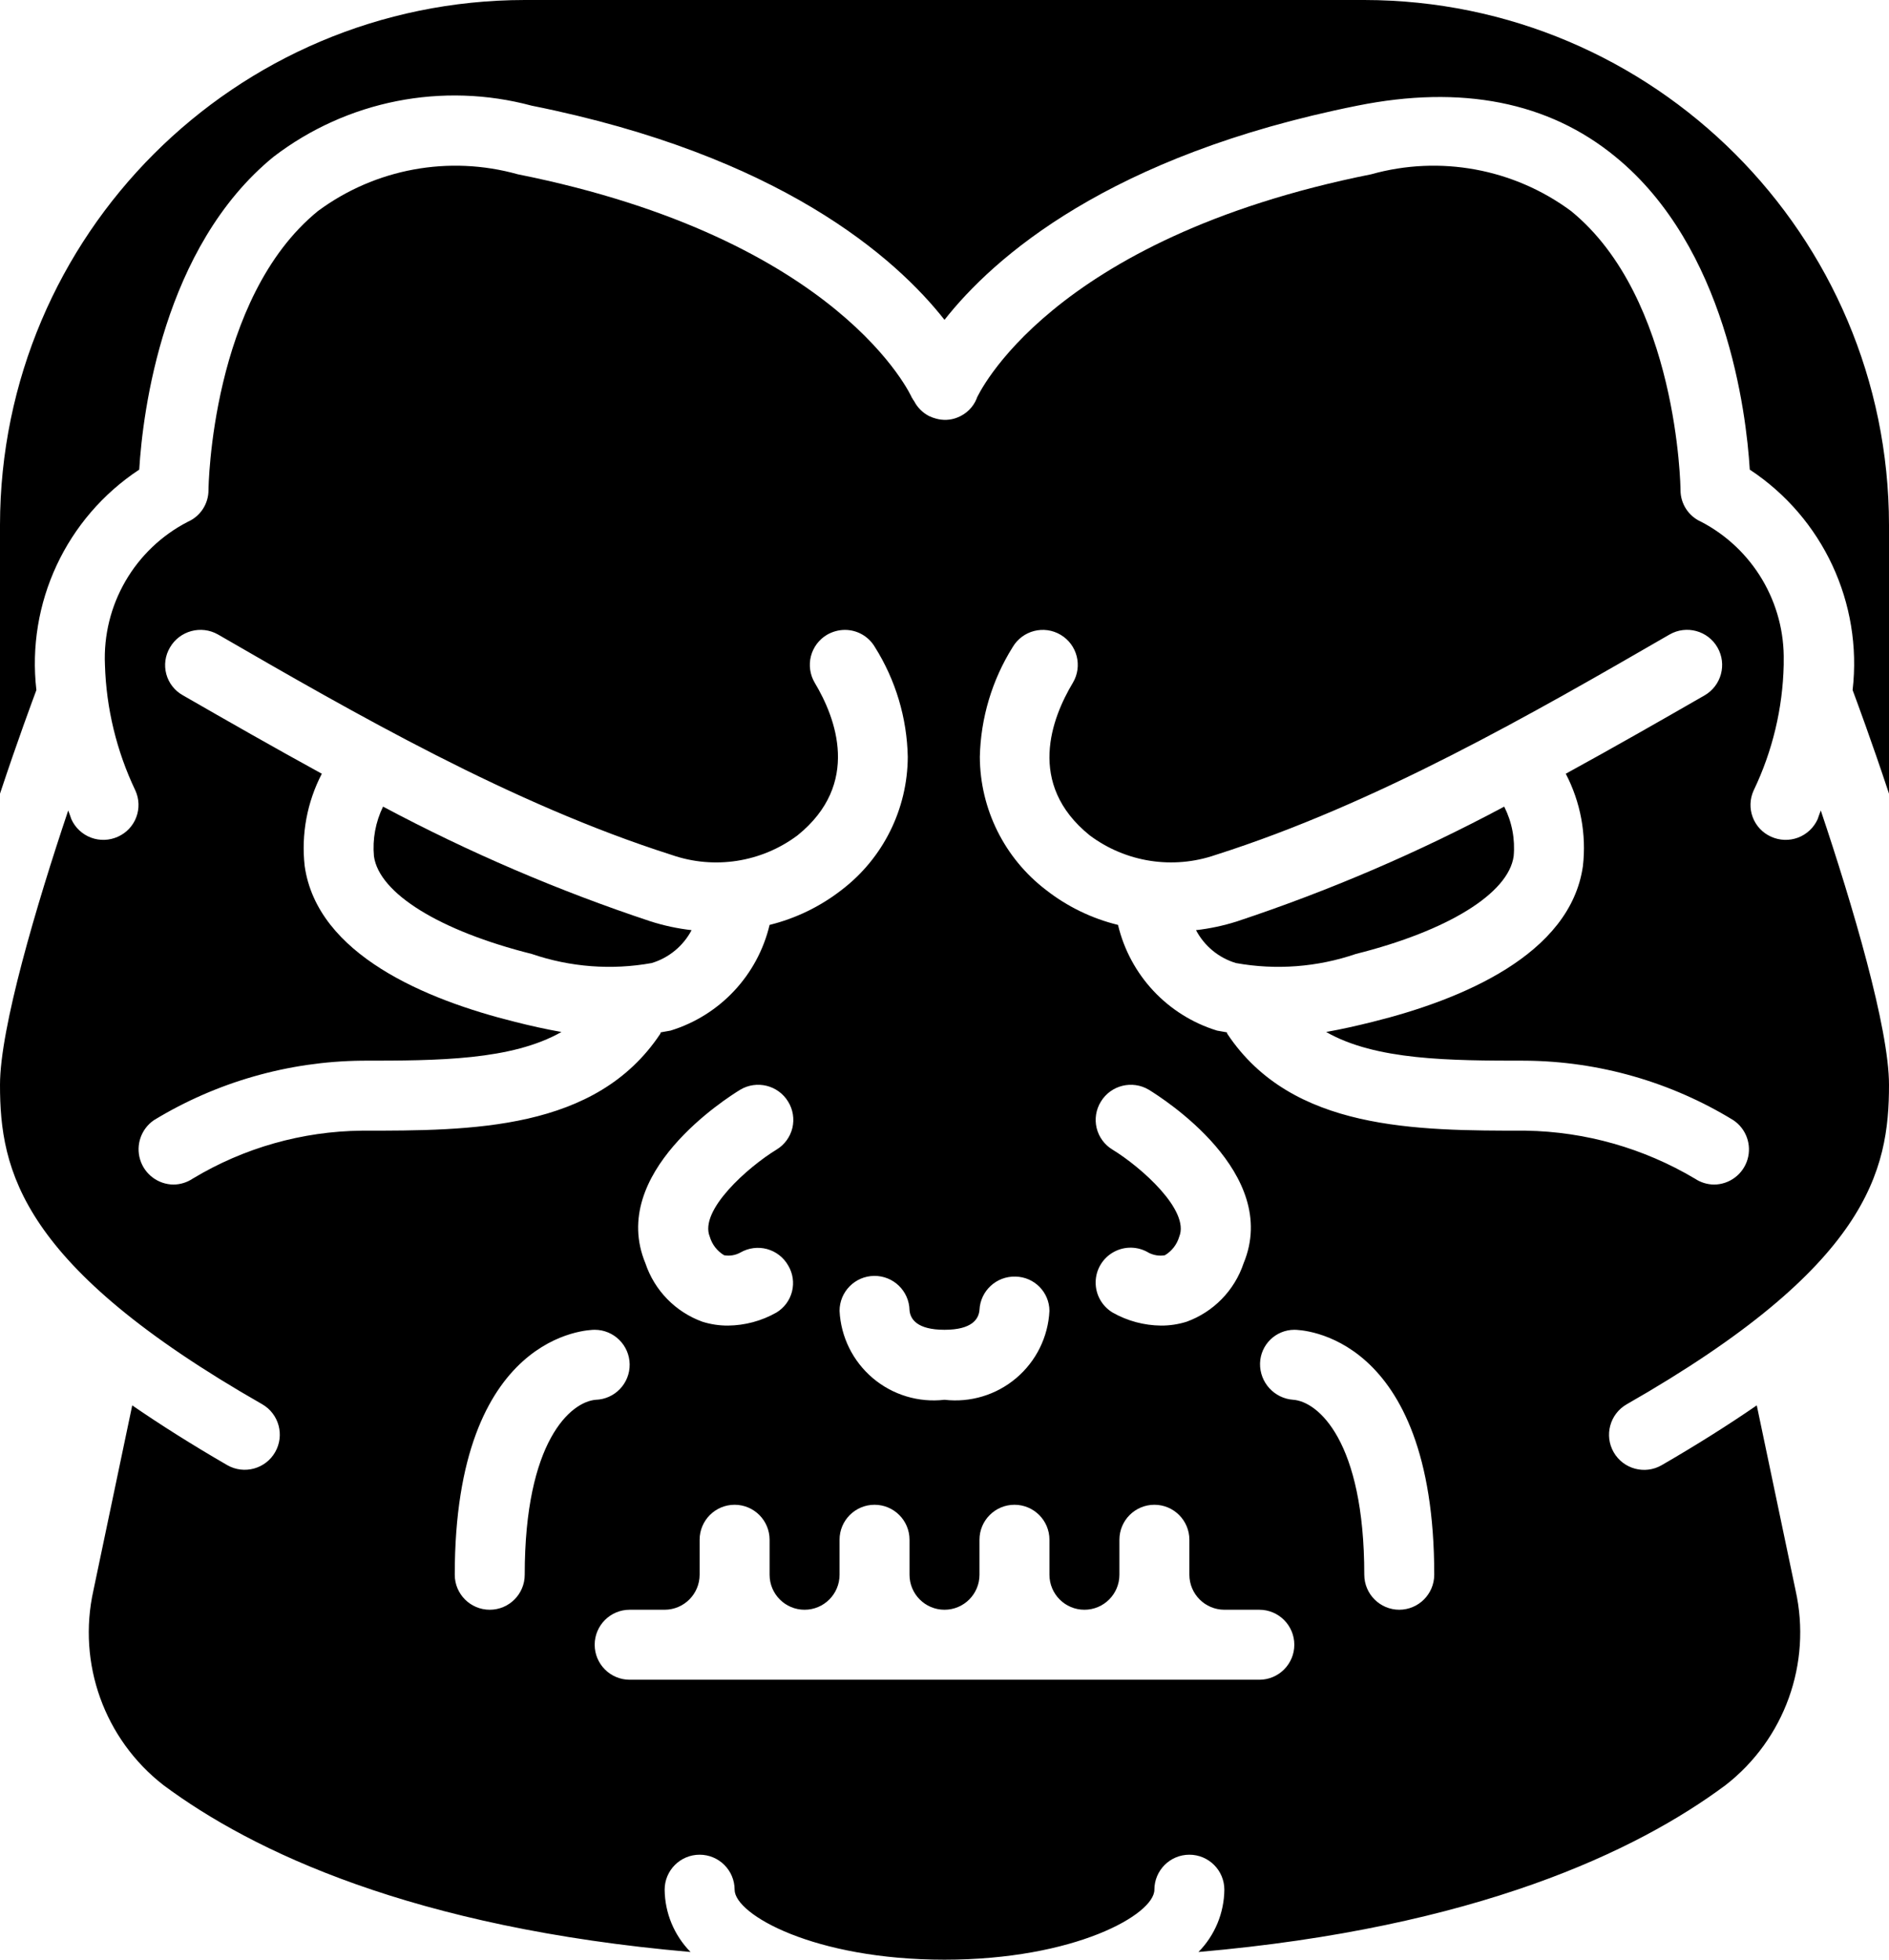 <svg xmlns="http://www.w3.org/2000/svg" xmlns:xlink="http://www.w3.org/1999/xlink" viewBox="0 0 54 56" version="1.1" x="0px" y="0px"><title>Horror Emojis - Solid - 027 - Monster</title><desc>Created with Sketch.</desc><g stroke="none" stroke-width="1"  fill-rule="evenodd"><g fill-rule="nonzero" ><path d="M18.6,26.33 C15.962,25.455 13.403,24.357 10.95,23.05 C10.735,23.491 10.645,23.982 10.69,24.47 C10.84,25.53 12.57,26.6 15.2,27.26 C16.303,27.637 17.483,27.727 18.63,27.52 C19.121,27.372 19.531,27.033 19.77,26.58 C19.373,26.535 18.981,26.451 18.6,26.33 Z M18.6,26.33 C15.962,25.455 13.403,24.357 10.95,23.05 C10.735,23.491 10.645,23.982 10.69,24.47 C10.84,25.53 12.57,26.6 15.2,27.26 C16.303,27.637 17.483,27.727 18.63,27.52 C19.121,27.372 19.531,27.033 19.77,26.58 C19.373,26.535 18.981,26.451 18.6,26.33 Z M18.6,26.33 C15.962,25.455 13.403,24.357 10.95,23.05 C10.735,23.491 10.645,23.982 10.69,24.47 C10.84,25.53 12.57,26.6 15.2,27.26 C16.303,27.637 17.483,27.727 18.63,27.52 C19.121,27.372 19.531,27.033 19.77,26.58 C19.373,26.535 18.981,26.451 18.6,26.33 Z M18.6,26.33 C15.962,25.455 13.403,24.357 10.95,23.05 C10.735,23.491 10.645,23.982 10.69,24.47 C10.84,25.53 12.57,26.6 15.2,27.26 C16.303,27.637 17.483,27.727 18.63,27.52 C19.121,27.372 19.531,27.033 19.77,26.58 C19.373,26.535 18.981,26.451 18.6,26.33 Z M18.6,26.33 C15.962,25.455 13.403,24.357 10.95,23.05 C10.735,23.491 10.645,23.982 10.69,24.47 C10.84,25.53 12.57,26.6 15.2,27.26 C16.303,27.637 17.483,27.727 18.63,27.52 C19.121,27.372 19.531,27.033 19.77,26.58 C19.373,26.535 18.981,26.451 18.6,26.33 Z M18.6,26.33 C15.962,25.455 13.403,24.357 10.95,23.05 C10.735,23.491 10.645,23.982 10.69,24.47 C10.84,25.53 12.57,26.6 15.2,27.26 C16.303,27.637 17.483,27.727 18.63,27.52 C19.121,27.372 19.531,27.033 19.77,26.58 C19.373,26.535 18.981,26.451 18.6,26.33 Z M39,-1.97215226e-31 L15,-1.97215226e-31 C6.72,0.01 0.01,6.72 -3.55271368e-15,15 L-3.55271368e-15,22.68 C0.51,21.14 0.94,19.99 1.04,19.72 C0.754,17.234 1.89,14.798 3.98,13.42 C4.08,11.77 4.66,7.06 7.82,4.48 C9.92,2.873 12.647,2.334 15.2,3.02 C22.3,4.44 25.6,7.36 27,9.14 C28.4,7.36 31.7,4.44 38.8,3.02 C41.78,2.42 44.27,2.91 46.18,4.48 C49.34,7.06 49.92,11.77 50.02,13.42 C52.11,14.798 53.246,17.234 52.96,19.72 C53.06,19.99 53.49,21.14 54,22.68 L54,15 C53.99,6.72 47.28,0.01 39,-1.97215226e-31 Z M18.6,26.33 C15.962,25.455 13.403,24.357 10.95,23.05 C10.735,23.491 10.645,23.982 10.69,24.47 C10.84,25.53 12.57,26.6 15.2,27.26 C16.303,27.637 17.483,27.727 18.63,27.52 C19.121,27.372 19.531,27.033 19.77,26.58 C19.373,26.535 18.981,26.451 18.6,26.33 Z M18.6,26.33 C15.962,25.455 13.403,24.357 10.95,23.05 C10.735,23.491 10.645,23.982 10.69,24.47 C10.84,25.53 12.57,26.6 15.2,27.26 C16.303,27.637 17.483,27.727 18.63,27.52 C19.121,27.372 19.531,27.033 19.77,26.58 C19.373,26.535 18.981,26.451 18.6,26.33 Z M18.6,26.33 C15.962,25.455 13.403,24.357 10.95,23.05 C10.735,23.491 10.645,23.982 10.69,24.47 C10.84,25.53 12.57,26.6 15.2,27.26 C16.303,27.637 17.483,27.727 18.63,27.52 C19.121,27.372 19.531,27.033 19.77,26.58 C19.373,26.535 18.981,26.451 18.6,26.33 Z M18.6,26.33 C15.962,25.455 13.403,24.357 10.95,23.05 C10.735,23.491 10.645,23.982 10.69,24.47 C10.84,25.53 12.57,26.6 15.2,27.26 C16.303,27.637 17.483,27.727 18.63,27.52 C19.121,27.372 19.531,27.033 19.77,26.58 C19.373,26.535 18.981,26.451 18.6,26.33 Z M18.6,26.33 C15.962,25.455 13.403,24.357 10.95,23.05 C10.735,23.491 10.645,23.982 10.69,24.47 C10.84,25.53 12.57,26.6 15.2,27.26 C16.303,27.637 17.483,27.727 18.63,27.52 C19.121,27.372 19.531,27.033 19.77,26.58 C19.373,26.535 18.981,26.451 18.6,26.33 Z M18.6,26.33 C15.962,25.455 13.403,24.357 10.95,23.05 C10.735,23.491 10.645,23.982 10.69,24.47 C10.84,25.53 12.57,26.6 15.2,27.26 C16.303,27.637 17.483,27.727 18.63,27.52 C19.121,27.372 19.531,27.033 19.77,26.58 C19.373,26.535 18.981,26.451 18.6,26.33 Z M18.6,26.33 C15.962,25.455 13.403,24.357 10.95,23.05 C10.735,23.491 10.645,23.982 10.69,24.47 C10.84,25.53 12.57,26.6 15.2,27.26 C16.303,27.637 17.483,27.727 18.63,27.52 C19.121,27.372 19.531,27.033 19.77,26.58 C19.373,26.535 18.981,26.451 18.6,26.33 Z M18.6,26.33 C15.962,25.455 13.403,24.357 10.95,23.05 C10.735,23.491 10.645,23.982 10.69,24.47 C10.84,25.53 12.57,26.6 15.2,27.26 C16.303,27.637 17.483,27.727 18.63,27.52 C19.121,27.372 19.531,27.033 19.77,26.58 C19.373,26.535 18.981,26.451 18.6,26.33 Z M43,23.05 C40.552,24.359 37.996,25.456 35.36,26.33 C34.979,26.451 34.587,26.535 34.19,26.58 C34.429,27.034 34.839,27.372 35.33,27.52 C36.477,27.727 37.657,27.637 38.76,27.26 C41.39,26.6 43.12,25.53 43.27,24.47 C43.316,23.981 43.222,23.488 43,23.05 L43,23.05 Z M18.6,26.33 C15.962,25.455 13.403,24.357 10.95,23.05 C10.735,23.491 10.645,23.982 10.69,24.47 C10.84,25.53 12.57,26.6 15.2,27.26 C16.303,27.637 17.483,27.727 18.63,27.52 C19.121,27.372 19.531,27.033 19.77,26.58 C19.373,26.535 18.981,26.451 18.6,26.33 Z M43,23.05 C40.552,24.359 37.996,25.456 35.36,26.33 C34.979,26.451 34.587,26.535 34.19,26.58 C34.429,27.034 34.839,27.372 35.33,27.52 C36.477,27.727 37.657,27.637 38.76,27.26 C41.39,26.6 43.12,25.53 43.27,24.47 C43.316,23.981 43.222,23.488 43,23.05 L43,23.05 Z M18.6,26.33 C15.962,25.455 13.403,24.357 10.95,23.05 C10.735,23.491 10.645,23.982 10.69,24.47 C10.84,25.53 12.57,26.6 15.2,27.26 C16.303,27.637 17.483,27.727 18.63,27.52 C19.121,27.372 19.531,27.033 19.77,26.58 C19.373,26.535 18.981,26.451 18.6,26.33 Z M18.6,26.33 C15.962,25.455 13.403,24.357 10.95,23.05 C10.735,23.491 10.645,23.982 10.69,24.47 C10.84,25.53 12.57,26.6 15.2,27.26 C16.303,27.637 17.483,27.727 18.63,27.52 C19.121,27.372 19.531,27.033 19.77,26.58 C19.373,26.535 18.981,26.451 18.6,26.33 Z M43,23.05 C40.552,24.359 37.996,25.456 35.36,26.33 C34.979,26.451 34.587,26.535 34.19,26.58 C34.429,27.034 34.839,27.372 35.33,27.52 C36.477,27.727 37.657,27.637 38.76,27.26 C41.39,26.6 43.12,25.53 43.27,24.47 C43.316,23.981 43.222,23.488 43,23.05 L43,23.05 Z M18.6,26.33 C15.962,25.455 13.403,24.357 10.95,23.05 C10.735,23.491 10.645,23.982 10.69,24.47 C10.84,25.53 12.57,26.6 15.2,27.26 C16.303,27.637 17.483,27.727 18.63,27.52 C19.121,27.372 19.531,27.033 19.77,26.58 C19.373,26.535 18.981,26.451 18.6,26.33 Z M43,23.05 C40.552,24.359 37.996,25.456 35.36,26.33 C34.979,26.451 34.587,26.535 34.19,26.58 C34.429,27.034 34.839,27.372 35.33,27.52 C36.477,27.727 37.657,27.637 38.76,27.26 C41.39,26.6 43.12,25.53 43.27,24.47 C43.316,23.981 43.222,23.488 43,23.05 L43,23.05 Z M43,23.05 C40.552,24.359 37.996,25.456 35.36,26.33 C34.979,26.451 34.587,26.535 34.19,26.58 C34.429,27.034 34.839,27.372 35.33,27.52 C36.477,27.727 37.657,27.637 38.76,27.26 C41.39,26.6 43.12,25.53 43.27,24.47 C43.316,23.981 43.222,23.488 43,23.05 L43,23.05 Z M18.6,26.33 C15.962,25.455 13.403,24.357 10.95,23.05 C10.735,23.491 10.645,23.982 10.69,24.47 C10.84,25.53 12.57,26.6 15.2,27.26 C16.303,27.637 17.483,27.727 18.63,27.52 C19.121,27.372 19.531,27.033 19.77,26.58 C19.373,26.535 18.981,26.451 18.6,26.33 Z"></path><path d="M46.5,40.13 C53.42,36.18 54,33.45 54,31 C54,29.38 52.96,25.87 52.05,23.16 C52.02,23.24 51.99,23.32 51.96,23.41 C51.85,23.653 51.648,23.842 51.399,23.936 C51.149,24.03 50.873,24.02 50.63,23.91 C50.388,23.802 50.198,23.602 50.105,23.354 C50.011,23.106 50.02,22.831 50.13,22.59 C50.669,21.468 50.962,20.244 50.99,19 L50.99,18.9 C51.027,17.229 50.112,15.683 48.63,14.91 C48.269,14.751 48.038,14.394 48.04,14 C48.04,13.95 47.97,8.52 44.91,6.03 C43.271,4.818 41.163,4.43 39.2,4.98 C29.95,6.83 27.94,11.34 27.92,11.38 L27.92,11.39 C27.819,11.638 27.62,11.833 27.37,11.93 C27.173,12.01 26.954,12.02 26.75,11.96 C26.685,11.943 26.621,11.919 26.56,11.89 C26.375,11.795 26.225,11.645 26.13,11.46 C26.11,11.436 26.093,11.409 26.08,11.38 C26.077,11.38 26.075,11.379 26.073,11.377 C26.071,11.375 26.07,11.373 26.07,11.37 C26.06,11.34 24.05,6.83 14.8,4.98 C12.837,4.43 10.729,4.818 9.09,6.03 C6.03,8.52 5.96,13.95 5.96,14 C5.962,14.394 5.731,14.751 5.37,14.91 C3.849,15.693 2.923,17.291 3,19 C3.037,20.244 3.334,21.467 3.87,22.59 C3.98,22.831 3.989,23.106 3.895,23.354 C3.802,23.602 3.612,23.802 3.37,23.91 C3.127,24.02 2.851,24.03 2.601,23.936 C2.352,23.842 2.15,23.653 2.04,23.41 C2.01,23.32 1.98,23.24 1.95,23.16 C1.04,25.87 0,29.38 0,31 C0,33.45 0.58,36.18 7.5,40.13 C7.977,40.408 8.14,41.019 7.865,41.497 C7.59,41.976 6.98,42.142 6.5,41.87 C5.48,41.28 4.58,40.71 3.78,40.16 L2.67,45.45 C2.206,47.534 2.985,49.699 4.67,51.01 C7.21,52.9 11.8,55.09 19.74,55.78 C19.272,55.305 19.007,54.667 19,54 C19,53.448 19.448,53 20,53 C20.552,53 21,53.448 21,54 C21,54.71 23.28,56 27,56 C30.72,56 33,54.71 33,54 C33,53.448 33.448,53 34,53 C34.552,53 35,53.448 35,54 C34.993,54.667 34.728,55.305 34.26,55.78 C42.2,55.09 46.79,52.9 49.33,51.01 C51.015,49.699 51.794,47.534 51.33,45.45 L50.22,40.16 C49.42,40.71 48.52,41.28 47.5,41.87 C47.02,42.146 46.406,41.98 46.13,41.5 C45.854,41.02 46.02,40.406 46.5,40.13 Z M28,37.43 C28.027,36.886 28.485,36.463 29.03,36.48 C29.566,36.489 29.997,36.924 30,37.46 C29.963,38.204 29.619,38.899 29.051,39.38 C28.482,39.862 27.74,40.086 27,40 C26.26,40.086 25.518,39.862 24.949,39.38 C24.381,38.899 24.037,38.204 24,37.46 C24,36.912 24.442,36.465 24.99,36.46 C25.539,36.454 25.989,36.892 26,37.44 C26.02,37.69 26.21,38 27,38 C27.79,38 27.98,37.69 28,37.43 Z M5.51,33.68 C5.347,33.789 5.156,33.848 4.96,33.85 C4.52,33.846 4.133,33.557 4.005,33.135 C3.877,32.714 4.037,32.259 4.4,32.01 C6.191,30.92 8.243,30.333 10.34,30.31 C12.53,30.31 14.62,30.3 16.05,29.49 C15.6,29.41 15.15,29.31 14.72,29.2 C12.18,28.57 9.07,27.28 8.71,24.75 C8.607,23.841 8.778,22.922 9.2,22.11 C7.83,21.36 6.5,20.6 5.23,19.87 C4.996,19.741 4.824,19.522 4.754,19.264 C4.684,19.005 4.723,18.73 4.86,18.5 C5.139,18.023 5.749,17.858 6.23,18.13 C10.16,20.4 14.62,22.97 19.2,24.43 C20.419,24.853 21.768,24.643 22.8,23.87 C24.62,22.4 23.89,20.51 23.29,19.51 C23.155,19.282 23.116,19.009 23.181,18.753 C23.247,18.496 23.412,18.275 23.64,18.14 C23.795,18.05 23.971,18.001 24.15,18 C24.504,17.999 24.831,18.185 25.01,18.49 C25.603,19.432 25.928,20.517 25.95,21.63 C25.943,23.121 25.245,24.525 24.06,25.43 C23.451,25.904 22.749,26.245 22,26.43 C21.658,27.867 20.582,29.016 19.17,29.45 C19.08,29.47 18.98,29.48 18.89,29.5 C18.88,29.52 18.88,29.54 18.87,29.55 C17.03,32.31 13.48,32.31 10.34,32.31 C8.637,32.328 6.969,32.801 5.51,33.68 Z M20.29,35.34 C20.355,35.562 20.501,35.751 20.7,35.87 C20.861,35.898 21.027,35.87 21.17,35.79 C21.399,35.659 21.672,35.624 21.927,35.693 C22.182,35.763 22.399,35.931 22.53,36.16 C22.665,36.384 22.705,36.652 22.641,36.906 C22.577,37.159 22.415,37.377 22.19,37.51 C21.769,37.748 21.294,37.875 20.81,37.88 C20.562,37.881 20.316,37.844 20.08,37.77 C19.31,37.491 18.71,36.876 18.45,36.1 C17.38,33.52 20.77,31.38 21.16,31.14 C21.633,30.859 22.244,31.01 22.53,31.48 C22.669,31.705 22.713,31.977 22.651,32.234 C22.589,32.491 22.426,32.713 22.2,32.85 C21.38,33.35 19.98,34.59 20.29,35.34 L20.29,35.34 Z M15,45 C15,45.552 14.552,46 14,46 C13.448,46 13,45.552 13,45 C13,38.08 16.84,38 17,38 C17.546,38 17.992,38.439 18,38.985 C18.008,39.532 17.576,39.983 17.03,40 C16.32,40.06 15,41.17 15,45 Z M36,48 L18,48 C17.448,48 17,47.552 17,47 C17,46.448 17.448,46 18,46 L19,46 C19.552,45.998 19.998,45.552 20,45 L20,44 C20,43.448 20.448,43 21,43 C21.552,43 22,43.448 22,44 L22,45 C22,45.552 22.448,46 23,46 C23.552,46 24,45.552 24,45 L24,44 C24,43.448 24.448,43 25,43 C25.552,43 26,43.448 26,44 L26,45 C26,45.552 26.448,46 27,46 C27.552,46 28,45.552 28,45 L28,44 C28,43.448 28.448,43 29,43 C29.552,43 30,43.448 30,44 L30,45 C30,45.552 30.448,46 31,46 C31.552,46 32,45.552 32,45 L32,44 C32,43.448 32.448,43 33,43 C33.552,43 34,43.448 34,44 L34,45 C34.002,45.552 34.448,45.998 35,46 L36,46 C36.552,46 37,46.448 37,47 C37,47.552 36.552,48 36,48 L36,48 Z M31.8,32.85 C31.574,32.713 31.411,32.491 31.349,32.234 C31.287,31.977 31.331,31.705 31.47,31.48 C31.756,31.01 32.367,30.859 32.84,31.14 C33.23,31.38 36.62,33.52 35.55,36.1 C35.29,36.876 34.69,37.491 33.92,37.77 C33.684,37.844 33.438,37.881 33.19,37.88 C32.706,37.875 32.231,37.748 31.81,37.51 C31.502,37.327 31.315,36.993 31.321,36.635 C31.326,36.277 31.524,35.949 31.838,35.777 C32.152,35.604 32.534,35.613 32.84,35.8 C32.982,35.872 33.143,35.897 33.3,35.87 C33.499,35.751 33.645,35.562 33.71,35.34 C34.02,34.59 32.62,33.35 31.8,32.85 Z M40,46 C39.448,45.998 39.002,45.552 39,45 C39,41.16 37.67,40.05 36.97,40 C36.427,39.962 36.009,39.504 36.02,38.96 C36.033,38.428 36.467,38.002 37,38 C37.16,38 41,38.08 41,45 C40.998,45.552 40.552,45.998 40,46 L40,46 Z M43.62,32.31 C40.48,32.31 36.93,32.31 35.09,29.55 C35.08,29.54 35.08,29.52 35.07,29.5 C34.98,29.48 34.88,29.47 34.79,29.45 C33.378,29.016 32.302,27.867 31.96,26.43 C31.21,26.247 30.508,25.906 29.9,25.43 C28.715,24.525 28.017,23.121 28.01,21.63 C28.035,20.518 28.359,19.433 28.95,18.49 C29.232,18.015 29.845,17.858 30.32,18.14 C30.795,18.422 30.952,19.035 30.67,19.51 C30.07,20.51 29.33,22.4 31.15,23.87 C32.183,24.643 33.531,24.852 34.75,24.43 C39.34,22.97 43.8,20.4 47.73,18.13 C48.21,17.856 48.822,18.022 49.097,18.502 C49.372,18.981 49.208,19.593 48.73,19.87 C47.46,20.6 46.13,21.36 44.76,22.11 C45.183,22.921 45.354,23.841 45.25,24.75 C44.89,27.28 41.78,28.57 39.24,29.2 C38.8,29.31 38.36,29.41 37.91,29.49 C39.33,30.3 41.43,30.31 43.62,30.31 C45.714,30.33 47.763,30.917 49.55,32.01 C49.917,32.255 50.081,32.711 49.955,33.133 C49.829,33.556 49.441,33.847 49,33.85 C48.804,33.848 48.613,33.789 48.45,33.68 C46.987,32.811 45.322,32.338 43.62,32.31 L43.62,32.31 Z"></path></g></g></svg>